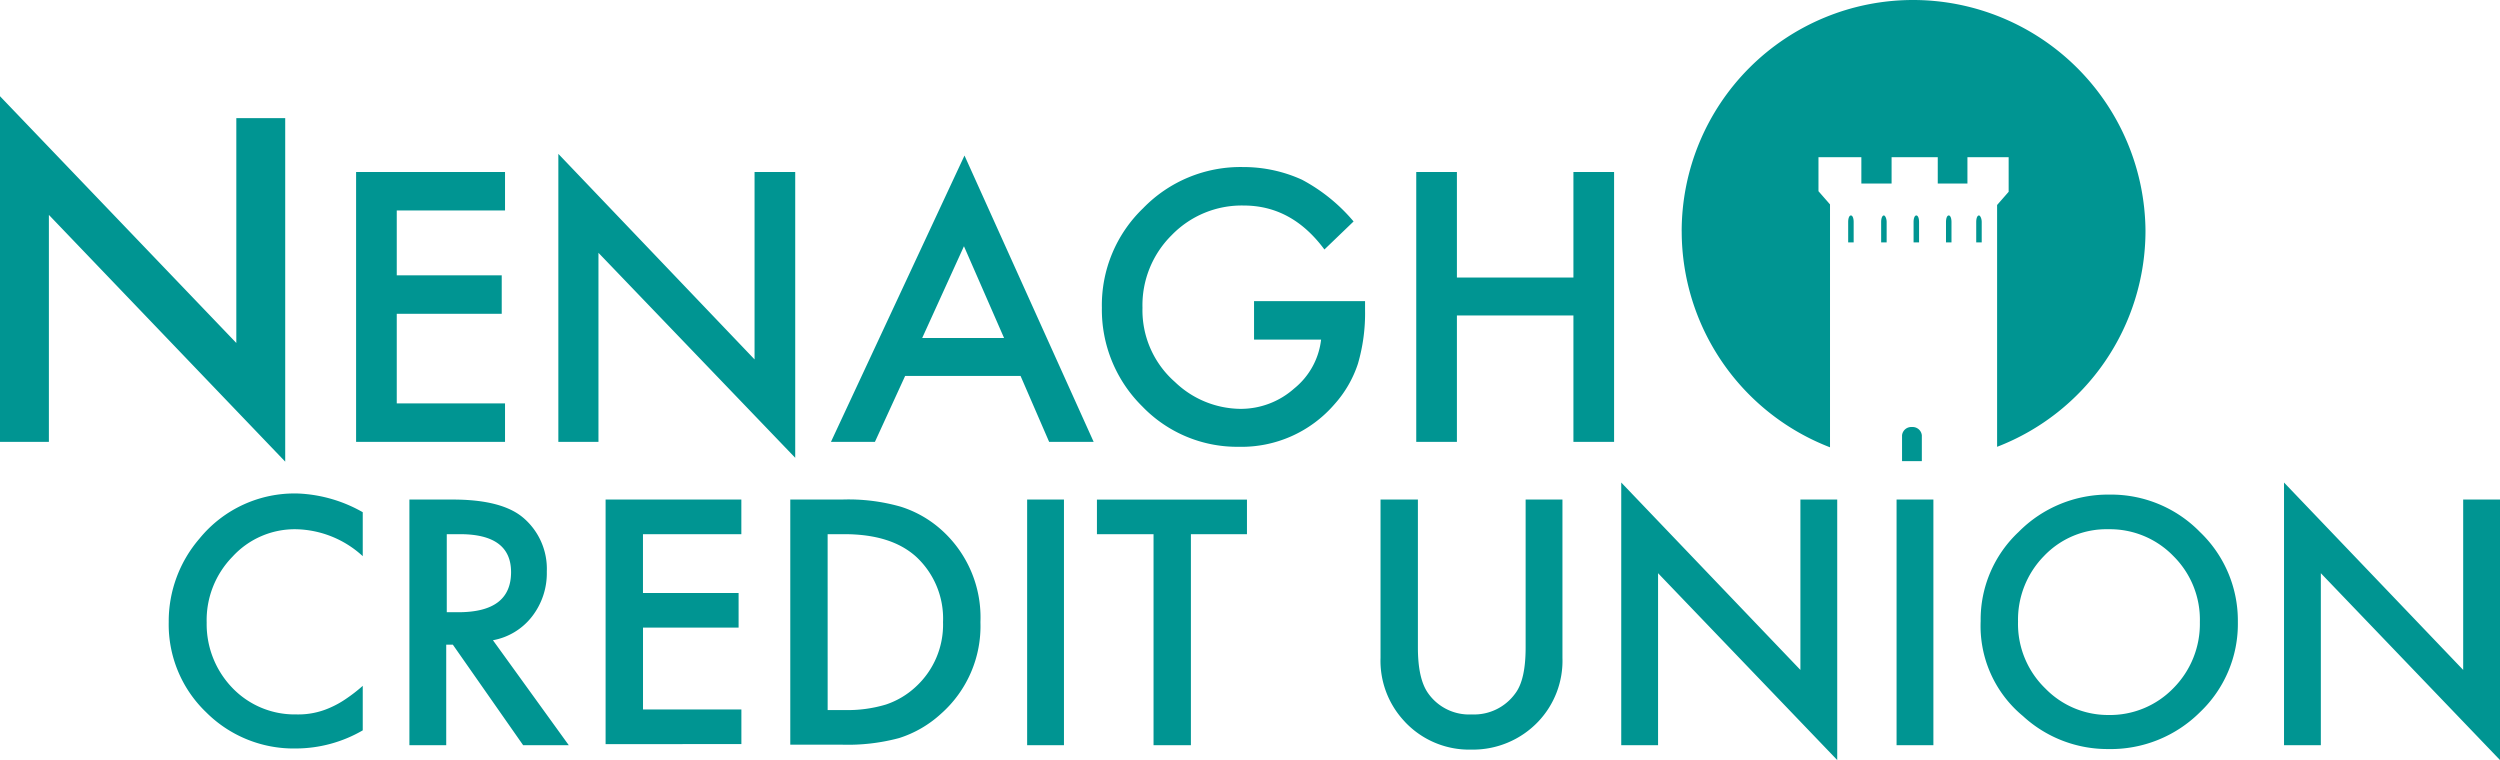 <svg xmlns="http://www.w3.org/2000/svg" width="291.47" height="88.613" viewBox="0 0 291.47 88.613">
  <g id="logo_4_" data-name="logo (4)" transform="translate(-0.1 -0.6)">
    <path id="Union_1" data-name="Union 1" d="M-1873.185,1039.235v20.055h-4.293v-30.627l20.888,21.849v-19.863h4.293v30.37Zm-77.272,0v20.055h-4.293v-30.627l20.888,21.849v-19.863h4.293v30.37Zm-29.538,17.3a10.308,10.308,0,0,1-2.819-7.432v-18.454h4.357v17.236c0,2.434.384,4.229,1.218,5.382a5.84,5.84,0,0,0,5.062,2.434,5.918,5.918,0,0,0,5.062-2.434c.833-1.089,1.218-2.884,1.218-5.382v-17.236h4.293V1049.1a10.306,10.306,0,0,1-2.82,7.433,10.5,10.5,0,0,1-7.817,3.268A10.263,10.263,0,0,1-1980,1056.535Zm72.083-.641a13.623,13.623,0,0,1-4.934-11.084,14,14,0,0,1,4.421-10.381,14.661,14.661,0,0,1,10.636-4.357,14.476,14.476,0,0,1,10.508,4.357,14.286,14.286,0,0,1,4.421,10.508,14.184,14.184,0,0,1-4.421,10.508,14.748,14.748,0,0,1-10.7,4.292A14.551,14.551,0,0,1-1907.913,1055.894Zm2.434-18.645a10.591,10.591,0,0,0-3.011,7.625,10.478,10.478,0,0,0,3.2,7.817,10.189,10.189,0,0,0,7.3,3.076,10.3,10.3,0,0,0,7.625-3.14,10.638,10.638,0,0,0,3.075-7.689,10.432,10.432,0,0,0-3.075-7.689,10.3,10.3,0,0,0-7.561-3.14A10.057,10.057,0,0,0-1905.478,1037.249Zm-214.325,18.133a14.168,14.168,0,0,1-4.293-10.444,14.762,14.762,0,0,1,3.588-9.739,14.29,14.29,0,0,1,11.533-5.254,16.593,16.593,0,0,1,7.5,2.179v5.125a11.825,11.825,0,0,0-7.752-3.139,9.84,9.84,0,0,0-7.433,3.2,10.584,10.584,0,0,0-3.011,7.689,10.7,10.7,0,0,0,3.011,7.625,10.06,10.06,0,0,0,7.433,3.075,9.039,9.039,0,0,0,3.908-.769,10.945,10.945,0,0,0,1.858-1.025,18.528,18.528,0,0,0,1.986-1.538v5.19a15.576,15.576,0,0,1-7.816,2.114A14.415,14.415,0,0,1-2119.8,1055.382Zm197.154,3.908v-28.641h4.293v28.641Zm-86.628,0v-24.6h-6.6v-4.036h17.492v4.036h-6.536v24.6Zm-14.737,0v-28.641h4.293v28.641Zm-27.615-28.641h6.023a22.162,22.162,0,0,1,6.855.833,12.916,12.916,0,0,1,4.87,2.819,13.686,13.686,0,0,1,4.421,10.636,13.64,13.64,0,0,1-4.613,10.7,13.067,13.067,0,0,1-4.87,2.82,23.068,23.068,0,0,1-6.728.769h-5.959v-28.577Zm4.357,24.54h1.922a15.48,15.48,0,0,0,4.869-.641,9.533,9.533,0,0,0,3.46-2.05,9.825,9.825,0,0,0,3.2-7.561,9.819,9.819,0,0,0-3.139-7.625c-1.922-1.73-4.677-2.627-8.393-2.627h-1.922Zm-35.5,4.1-8.2-11.725h-.77v11.725h-4.293v-28.641h5.063c3.78,0,6.535.7,8.2,2.114a7.808,7.808,0,0,1,2.756,6.279,8.225,8.225,0,0,1-1.731,5.254,7.445,7.445,0,0,1-4.549,2.755l8.842,12.238Zm-8.906-15.505h1.345c4.1,0,6.151-1.538,6.151-4.677q0-4.421-5.959-4.422h-1.537Zm18.517,15.377v-28.513h15.827v4.036h-11.47v6.856h11.149v4.036H-2068.8v9.547h11.47v4.036Zm-64.906-61.7v26.463h-5.7v-40.3l27.552,28.768V986.182h5.7v40.046Zm216.056,28.705v-3.011a1.081,1.081,0,0,1,1.153-.961,1.081,1.081,0,0,1,1.154.961v3.011Zm-151.982-24.284v22.041h-4.677V990.347l22.875,23.963V992.462h4.741v33.319Zm126.289-2.5a26.976,26.976,0,0,1,26.975-26.975,27.113,27.113,0,0,1,27.1,26.911,27.007,27.007,0,0,1-17.3,25.181V996.306l1.346-1.538v-4.036h-4.805v3.075h-3.46v-3.075h-5.383v3.075h-3.524v-3.075h-5V994.7l1.345,1.538v28.32A27.006,27.006,0,0,1-1947.7,999.382Zm-62.92,20.375a15.817,15.817,0,0,1-4.677-11.469,15.667,15.667,0,0,1,4.805-11.6,15.809,15.809,0,0,1,11.661-4.805,16.465,16.465,0,0,1,6.856,1.473,20.349,20.349,0,0,1,6.023,4.87l-3.4,3.268c-2.563-3.461-5.7-5.126-9.419-5.126a11.361,11.361,0,0,0-8.393,3.461,11.492,11.492,0,0,0-3.4,8.457,11.122,11.122,0,0,0,3.78,8.65,11.164,11.164,0,0,0,7.625,3.139,9.371,9.371,0,0,0,6.279-2.371,8.565,8.565,0,0,0,3.14-5.7h-7.817v-4.485h12.943v1.025a20.988,20.988,0,0,1-.833,6.279,13.291,13.291,0,0,1-2.755,4.741,14.305,14.305,0,0,1-11.148,4.934A15.344,15.344,0,0,1-2010.622,1019.757Zm50.3,4.165v-14.737h-13.584v14.737h-4.741v-31.46h4.741v12.3h13.584v-12.3h4.741v31.46Zm-61.126,0-3.332-7.689h-13.455l-3.524,7.689h-5.126l15.569-33.382,15.058,33.382Zm-14.8-12.109h9.546l-4.677-10.7Zm-66,12.109v-31.46h17.364v4.486h-12.623v7.561h12.238v4.485h-12.238v10.444h12.623v4.486Zm104.632-16.4h.064Zm84.256-6.856v-2.371c0-.448.128-.769.32-.769.128,0,.32.32.32.769v2.371Zm-3.524,0v-2.371c0-.448.129-.769.32-.769s.32.32.32.769v2.371Zm-3.78,0v-2.371c0-.448.129-.769.32-.769s.32.32.32.769v2.371Zm-3.78,0v-2.371c0-.448.128-.769.32-.769.128,0,.32.32.32.769v2.371Zm-3.845,0v-2.371c0-.448.128-.769.32-.769s.32.32.32.769v2.371Z" transform="translate(2143.867 -971.807)" fill="#009592"/>
  </g>
</svg>
